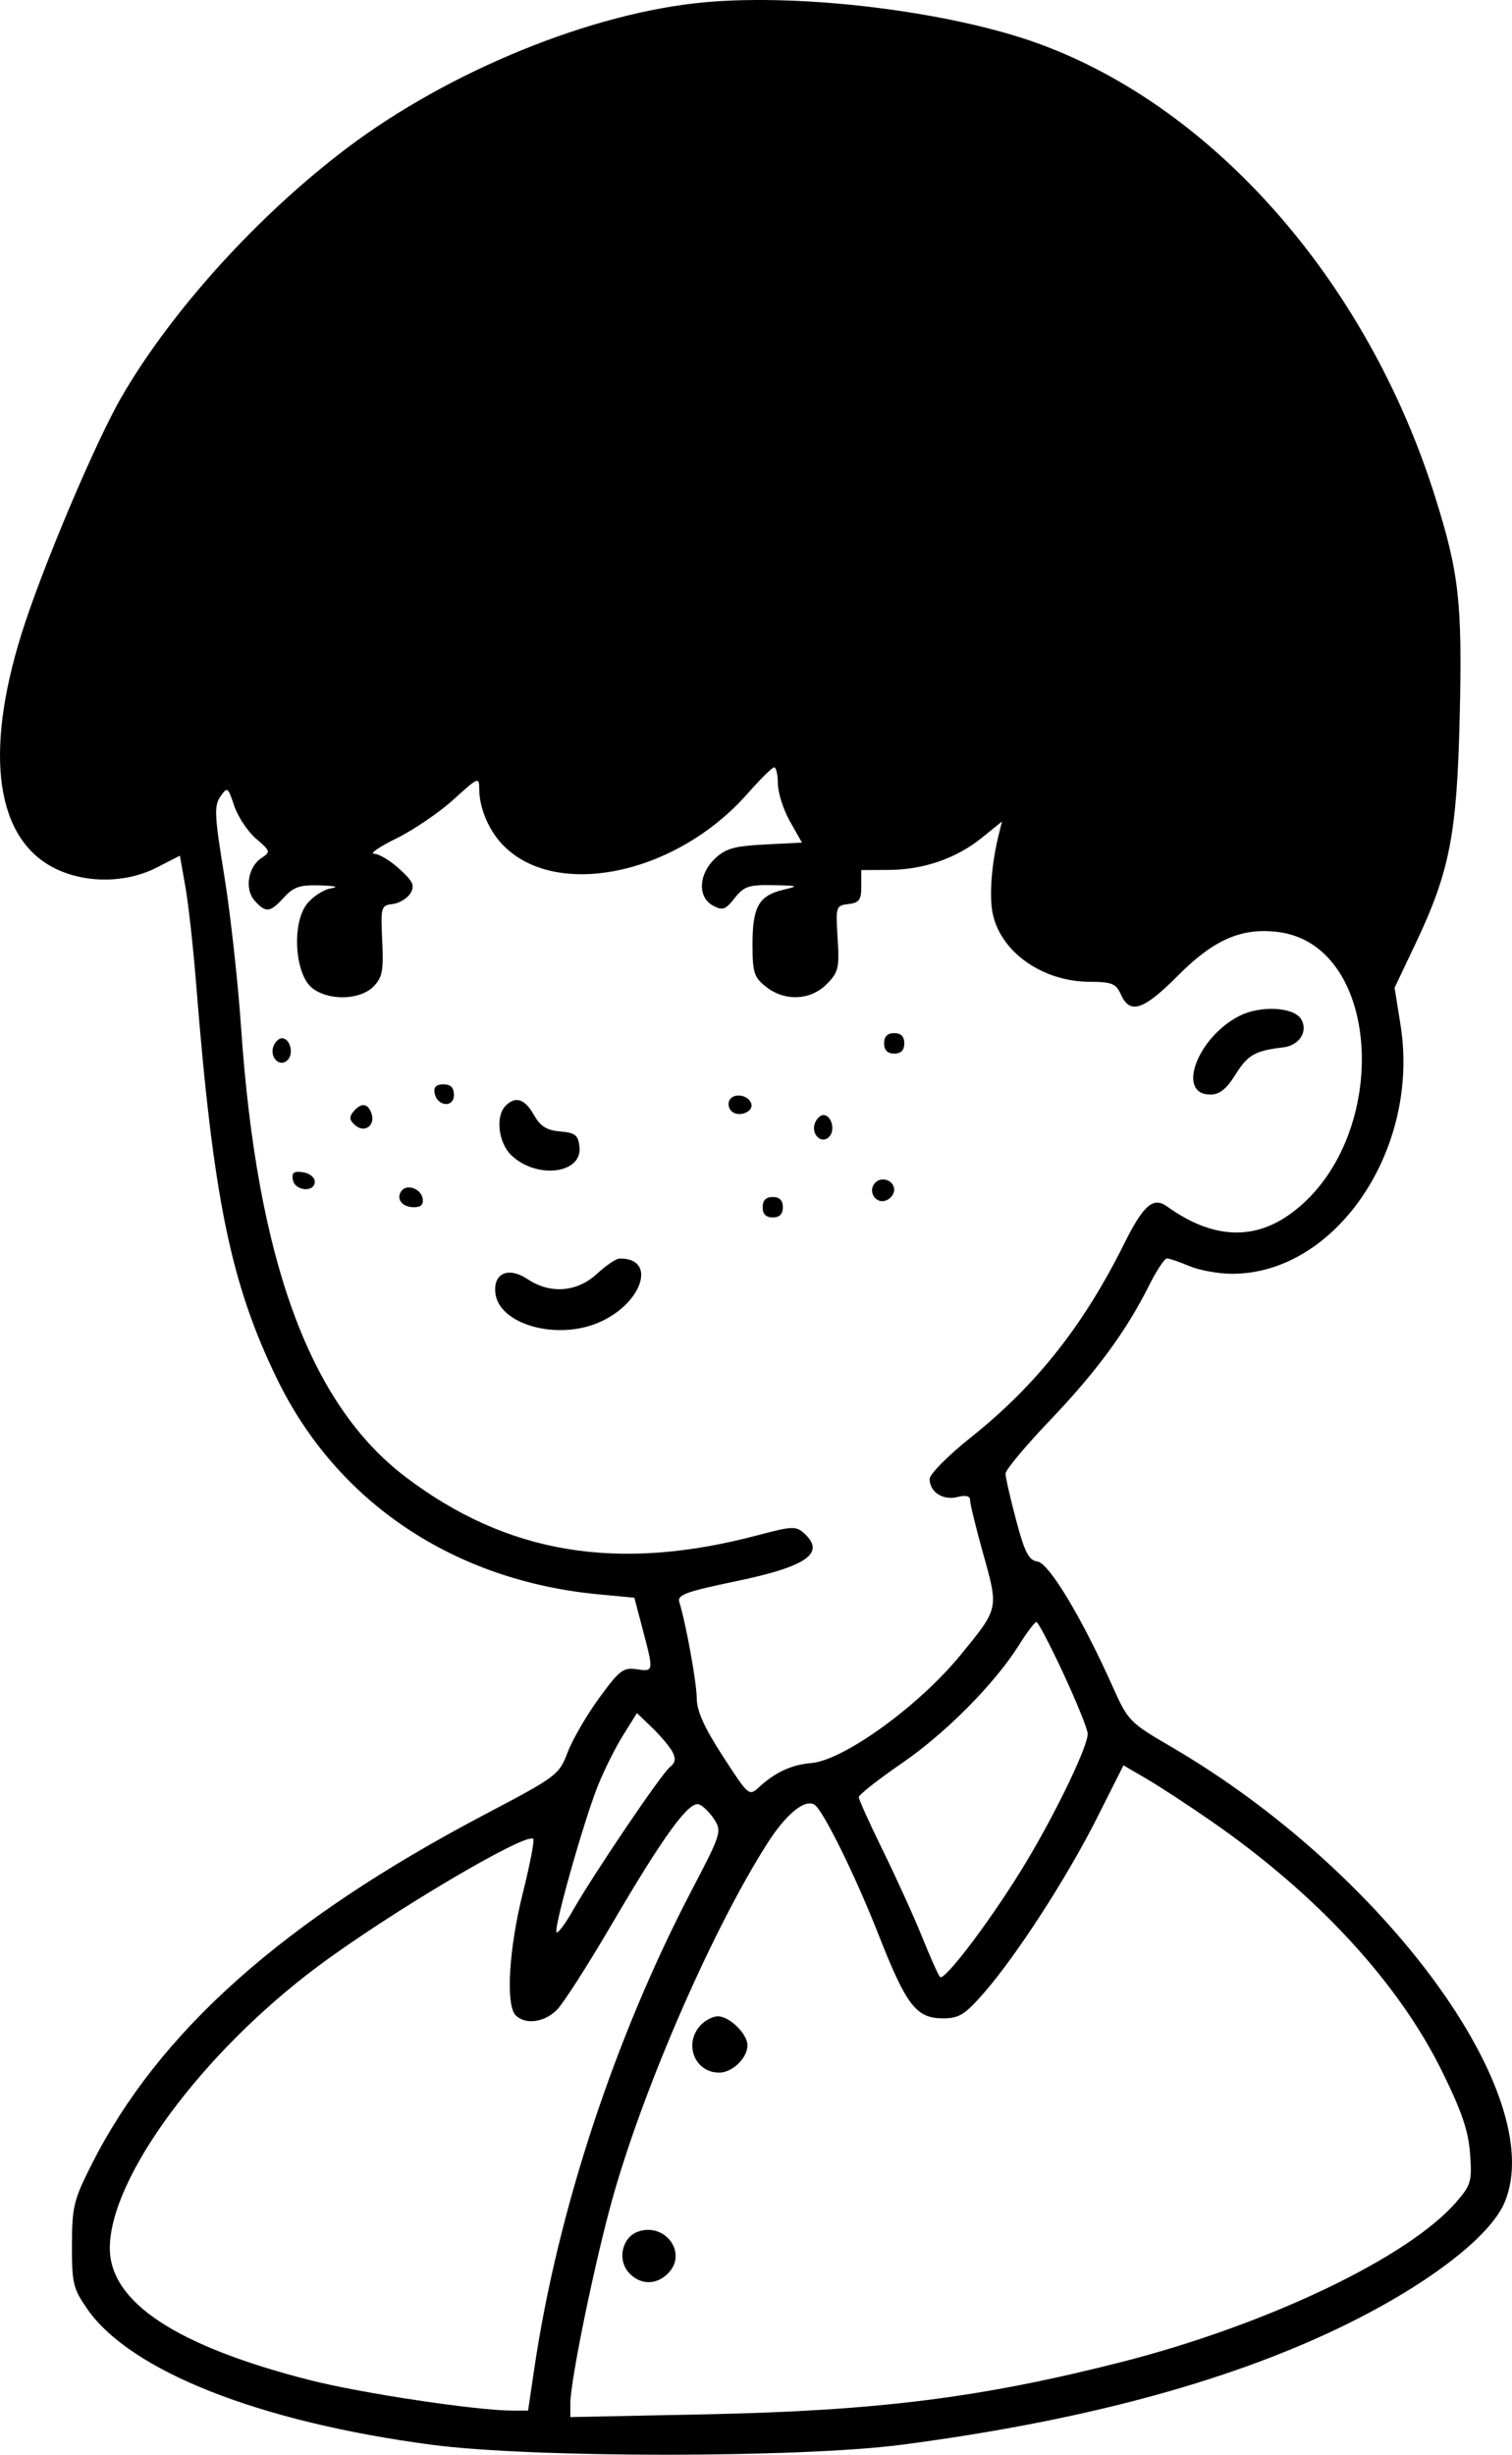 <?xml version="1.0" encoding="UTF-8"?> <svg xmlns="http://www.w3.org/2000/svg" width="180" height="292" viewBox="0 0 180 292" fill="none"> <path fill-rule="evenodd" clip-rule="evenodd" d="M83.862 0.274C70.475 1.502 53.488 8.422 41.319 17.603C30.778 25.557 20.546 36.819 14.56 47.058C11.438 52.396 4.984 67.643 2.556 75.416C-1.929 89.772 -0.468 99.87 6.597 103.328C10.233 105.108 15.025 105.058 18.649 103.203L21.416 101.787L22.07 105.488C22.43 107.523 22.997 112.615 23.33 116.802C25.377 142.54 27.444 152.648 32.992 164.052C40.131 178.726 54.055 188.037 71.281 189.656L75.518 190.054L76.527 193.883C77.838 198.86 77.836 198.869 75.773 198.563C74.2 198.33 73.718 198.702 71.305 202.016C69.818 204.059 68.136 206.961 67.568 208.464C66.564 211.124 66.297 211.323 57.728 215.831C33.75 228.442 18.867 241.685 10.883 257.513C8.774 261.692 8.577 262.505 8.567 267.052C8.556 271.615 8.705 272.239 10.388 274.661C15.516 282.046 30.845 288.089 51.353 290.812C63.291 292.397 95.206 292.396 107.357 290.809C128.407 288.06 145.628 283.482 159.168 277.034C169.541 272.094 177.372 266.178 179.135 261.949C184.413 249.292 164.842 222.6 139.426 207.789C134.463 204.897 134.289 204.717 132.428 200.559C128.795 192.446 124.887 185.952 123.514 185.752C122.465 185.599 122.001 184.703 120.969 180.838C120.275 178.237 119.707 175.745 119.707 175.298C119.707 174.851 122.092 171.991 125.007 168.943C130.525 163.172 134.084 158.33 136.804 152.894C137.684 151.134 138.637 149.696 138.923 149.696C139.208 149.696 140.414 150.107 141.604 150.609C142.793 151.112 145.083 151.523 146.691 151.523C159.038 151.523 169.084 136.69 166.731 121.935L166.022 117.495L168.433 112.428C172.581 103.713 173.439 99.359 173.773 85.319C174.098 71.654 173.702 68.14 170.809 58.981C162.806 33.652 144.736 12.974 123.881 5.278C113.398 1.41 95.659 -0.808 83.862 0.274ZM92.604 93.198C92.609 94.287 93.254 96.315 94.04 97.704L95.469 100.23L91.059 100.455C87.411 100.641 86.382 100.933 85.104 102.147C83.142 104.01 83.032 106.727 84.877 107.726C86.02 108.344 86.364 108.225 87.461 106.834C88.565 105.433 89.146 105.237 92.018 105.291C95.065 105.349 95.154 105.39 93.229 105.848C90.343 106.535 89.585 107.878 89.585 112.306C89.585 115.685 89.761 116.244 91.172 117.367C93.411 119.148 96.483 119.02 98.416 117.066C99.82 115.646 99.939 115.147 99.717 111.612C99.478 107.822 99.511 107.717 101.005 107.542C102.288 107.39 102.537 107.046 102.535 105.43L102.532 103.498L105.848 103.48C109.978 103.456 113.881 102.098 116.937 99.62L119.286 97.714L118.883 99.34C118.061 102.651 117.76 106.416 118.149 108.515C119.012 113.163 124.04 116.764 129.701 116.789C132.381 116.8 132.855 116.994 133.454 118.325C134.53 120.712 136.154 120.16 140.285 116.001C144.524 111.735 147.905 110.289 152.265 110.881C164.791 112.58 165.602 135.999 153.43 144.528C149.028 147.613 144.152 147.268 138.917 143.501C137.285 142.326 136.112 143.356 133.805 147.993C128.989 157.675 123.337 164.807 115.591 170.974C112.885 173.129 110.671 175.356 110.671 175.924C110.671 177.481 112.256 178.513 113.976 178.077C114.999 177.818 115.489 177.944 115.486 178.466C115.484 178.891 116.198 181.794 117.071 184.917C118.889 191.414 118.917 191.294 114.359 196.862C109.384 202.94 100.422 209.416 96.556 209.727C94.277 209.909 92.296 210.817 90.428 212.534C89.162 213.696 89.159 213.694 86.06 208.92C83.859 205.53 82.955 203.534 82.948 202.046C82.938 200.154 81.654 193.072 80.865 190.558C80.603 189.723 81.703 189.321 87.581 188.102C96.049 186.346 98.319 184.764 95.749 182.412C94.77 181.516 94.323 181.532 90.277 182.605C73.55 187.046 60.355 184.865 48.243 175.66C36.842 166.995 30.59 149.888 28.695 122.175C28.321 116.707 27.42 108.583 26.692 104.12C25.532 97 25.476 95.853 26.233 94.76C27.065 93.558 27.126 93.599 27.888 95.868C28.324 97.164 29.494 98.919 30.49 99.769C32.178 101.21 32.225 101.361 31.197 102.01C29.538 103.058 29.07 105.746 30.307 107.128C31.651 108.628 32.133 108.577 33.805 106.752C34.959 105.493 35.712 105.245 38.145 105.32C39.874 105.374 40.41 105.516 39.444 105.664C38.54 105.803 37.226 106.652 36.523 107.552C34.726 109.856 35.091 115.831 37.132 117.502C39.041 119.065 42.837 118.993 44.449 117.363C45.522 116.278 45.673 115.498 45.503 111.905C45.312 107.872 45.359 107.707 46.75 107.537C47.545 107.44 48.494 106.865 48.858 106.26C49.409 105.348 49.186 104.853 47.554 103.367C46.472 102.38 45.117 101.567 44.542 101.558C43.967 101.55 45.166 100.725 47.204 99.725C49.243 98.725 52.293 96.65 53.982 95.115C56.94 92.427 57.053 92.381 57.053 93.864C57.053 95.996 58.092 98.562 59.653 100.284C65.824 107.091 80.375 104.18 88.982 94.418C90.474 92.726 91.897 91.315 92.145 91.281C92.394 91.247 92.6 92.11 92.604 93.198ZM147.555 120.845C142.534 123.385 140.003 130.203 144.08 130.203C145.194 130.203 146 129.559 147.112 127.778C148.549 125.477 149.426 124.983 152.781 124.587C154.701 124.36 155.772 122.647 154.886 121.219C153.995 119.78 150.054 119.579 147.555 120.845ZM105.249 124.112C105.249 124.924 105.65 125.33 106.453 125.33C107.257 125.33 107.658 124.924 107.658 124.112C107.658 123.3 107.257 122.894 106.453 122.894C105.65 122.894 105.249 123.3 105.249 124.112ZM32.554 124.457C32.052 125.78 33.327 127.025 34.239 126.102C35.011 125.322 34.533 123.503 33.557 123.503C33.204 123.503 32.754 123.932 32.554 124.457ZM51.744 130.044C52.046 131.632 54.04 131.809 54.04 130.248C54.04 129.376 53.653 128.985 52.791 128.985C51.929 128.985 51.605 129.313 51.744 130.044ZM86.862 130.832C86.628 131.214 86.72 131.814 87.067 132.165C87.876 132.983 89.764 132.27 89.434 131.269C89.099 130.251 87.394 129.961 86.862 130.832ZM60.185 131.543C58.954 132.788 59.329 135.956 60.882 137.431C63.911 140.308 69.355 139.62 68.987 136.406C68.829 135.022 68.477 134.744 66.687 134.592C65.076 134.454 64.33 133.983 63.552 132.612C62.467 130.7 61.365 130.35 60.185 131.543ZM42.057 132.254C41.537 132.889 41.597 133.275 42.31 133.873C43.462 134.839 44.747 133.821 44.199 132.376C43.752 131.2 42.96 131.155 42.057 132.254ZM97.017 133.594C96.514 134.917 97.789 136.162 98.702 135.239C99.473 134.459 98.995 132.64 98.019 132.64C97.667 132.64 97.216 133.069 97.017 133.594ZM34.867 140.357C35.123 141.698 37.473 141.88 37.473 140.559C37.473 140.056 36.838 139.554 36.064 139.443C34.971 139.287 34.702 139.492 34.867 140.357ZM104.122 140.768C103.288 141.784 104.285 143.266 105.489 142.798C106.02 142.593 106.453 142.034 106.453 141.556C106.453 140.379 104.879 139.846 104.122 140.768ZM47.735 141.743C47.154 142.694 47.919 143.604 49.3 143.604C50.129 143.604 50.45 143.268 50.312 142.545C50.081 141.332 48.321 140.784 47.735 141.743ZM90.79 143.604C90.79 144.416 91.192 144.823 91.995 144.823C92.798 144.823 93.2 144.416 93.2 143.604C93.2 142.792 92.798 142.386 91.995 142.386C91.192 142.386 90.79 142.792 90.79 143.604ZM71.05 151.541C68.688 153.713 65.502 153.955 62.817 152.166C60.534 150.644 58.698 151.438 58.974 153.829C59.401 157.519 66.194 159.469 71.224 157.343C76.486 155.12 78.294 149.598 73.721 149.713C73.334 149.723 72.132 150.545 71.05 151.541ZM126.583 199.05C128.145 202.408 129.451 205.629 129.485 206.208C129.565 207.577 125.976 215.105 122.303 221.269C118.466 227.711 112.42 235.789 111.901 235.166C111.675 234.893 110.717 232.751 109.774 230.406C108.83 228.061 106.747 223.475 105.147 220.214C103.546 216.954 102.236 214.056 102.236 213.776C102.236 213.495 104.539 211.684 107.352 209.752C112.636 206.123 118.47 200.23 121.364 195.599C122.275 194.14 123.184 192.946 123.382 192.946C123.581 192.945 125.021 195.692 126.583 199.05ZM80.045 208.375C80.484 209.193 80.405 209.681 79.75 210.202C78.733 211.012 70.728 222.832 68.213 227.236C67.296 228.843 66.414 230.024 66.254 229.862C65.865 229.469 69.476 216.674 71.17 212.437C71.907 210.594 73.256 207.891 74.168 206.431L75.827 203.776L77.636 205.518C78.632 206.475 79.716 207.761 80.045 208.375ZM144.212 216.64C156.808 225.364 166.484 235.849 171.679 246.405C174.038 251.199 174.815 253.486 175.01 256.207C175.246 259.502 175.126 259.915 173.339 261.973C167.642 268.533 150.848 276.549 133.576 280.954C116.861 285.216 104.466 286.776 84.012 287.193L67.897 287.521V285.922C67.897 283.13 70.909 268.572 73.026 261.135C76.794 247.901 84.93 229.321 91.366 219.253C93.572 215.802 95.792 213.978 96.95 214.667C97.952 215.262 101.814 223.075 104.549 230.039C107.905 238.581 109.064 240.091 112.265 240.091C114.173 240.091 114.861 239.664 117.124 237.076C121.024 232.613 127.03 223.329 130.601 216.241L133.748 209.993L136.518 211.612C138.041 212.501 141.503 214.764 144.212 216.64ZM85.038 216.438C85.945 217.837 85.832 218.191 82.392 224.762C73.202 242.316 66.371 263.036 63.611 281.726L62.868 286.751H61.039C56.749 286.751 42.989 284.683 36.835 283.112C20.981 279.066 13.073 273.847 13.073 267.429C13.073 259.062 24.014 244.236 37.774 233.957C46.319 227.574 62.66 217.903 63.488 218.741C63.647 218.901 63.077 221.838 62.222 225.266C60.57 231.889 60.189 238.511 61.39 239.726C62.535 240.883 64.817 240.58 66.309 239.072C67.062 238.31 70.005 233.719 72.847 228.869C79.05 218.287 82.047 214.182 83.233 214.643C83.705 214.826 84.517 215.633 85.038 216.438ZM83.353 240.962C81.366 243.181 82.732 246.548 85.618 246.548C87.182 246.548 88.982 244.811 88.982 243.302C88.982 241.942 86.847 239.848 85.461 239.848C84.85 239.848 83.901 240.349 83.353 240.962ZM75.897 265.485C74.047 266.181 73.479 268.801 74.847 270.329C76.225 271.87 78.26 271.851 79.661 270.286C81.839 267.852 79.052 264.297 75.897 265.485Z" fill="black"></path> </svg> 